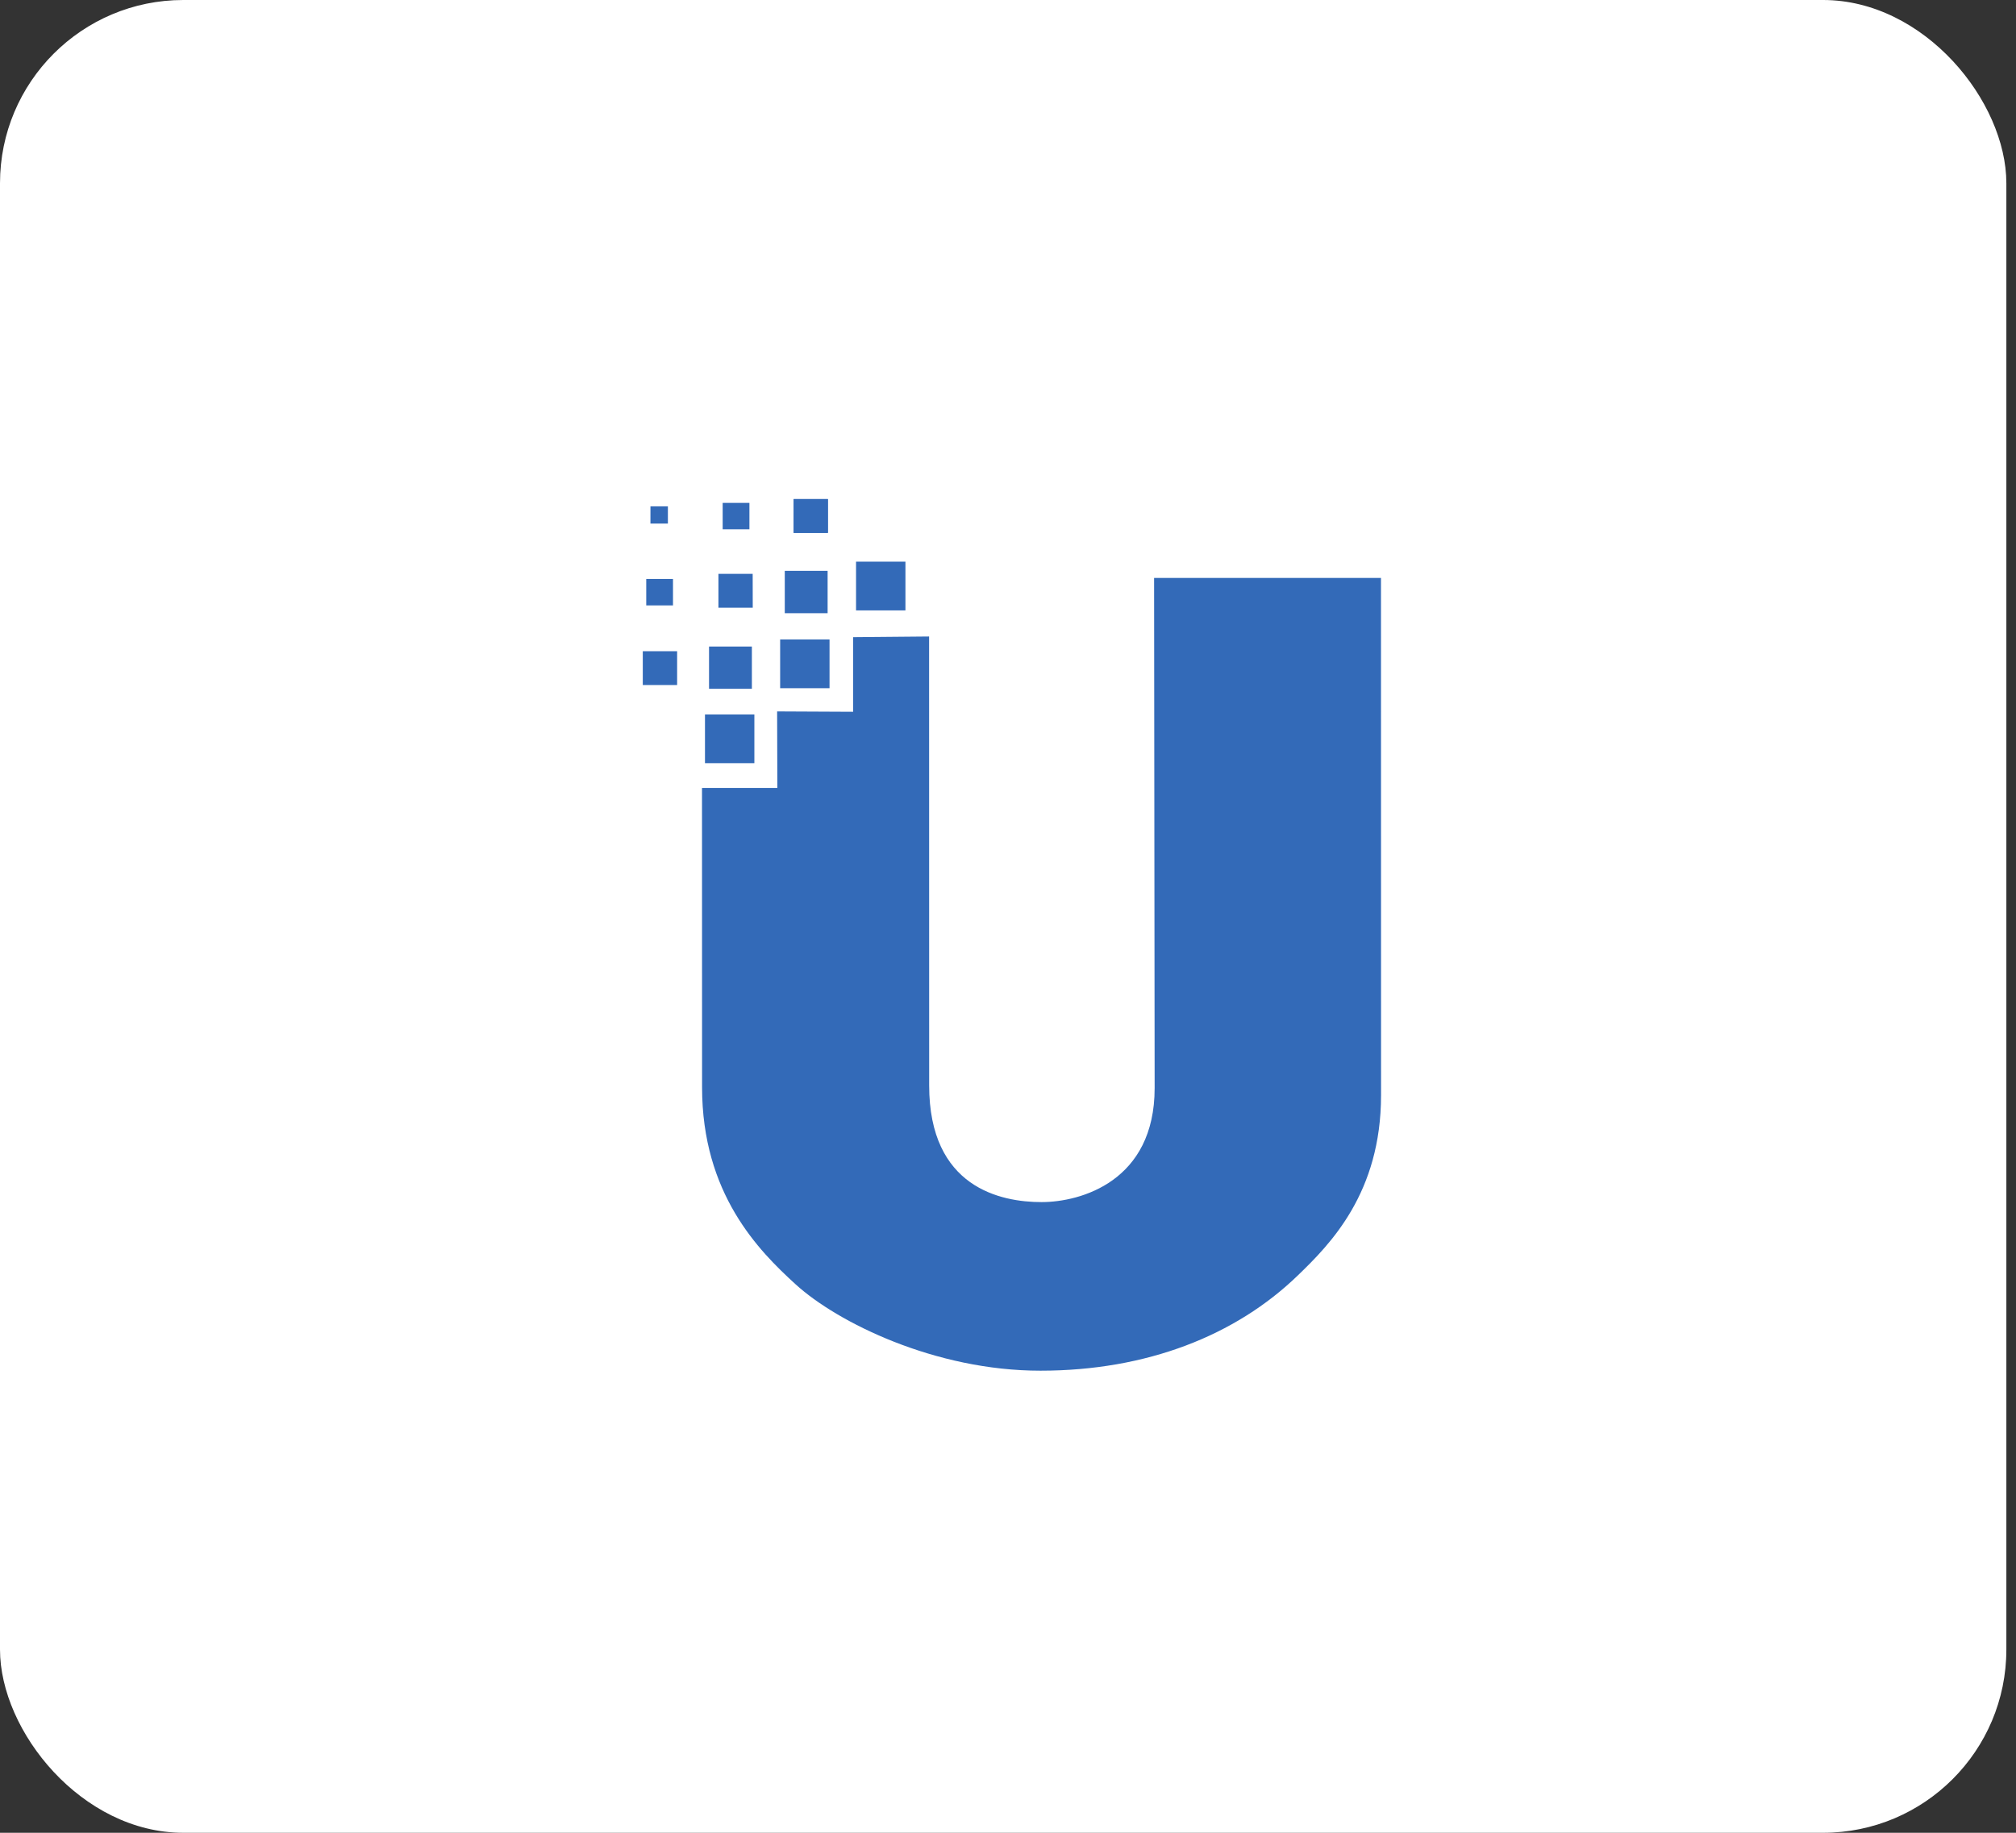 <svg width="88" height="80" xmlns="http://www.w3.org/2000/svg" xmlns:xlink="http://www.w3.org/1999/xlink"><rect width="100%" height="100%" fill="#333333" stroke="none"/><defs><path id="a" d="M.263 45.55h45.28V.264H.263z"/></defs><g fill="none" fill-rule="evenodd"><rect fill="#FFF" width="87.579" height="80" rx="8"/><g transform="translate(21.632 18.263)"><path d="M38.649 6.964l.003 22.577c0 4.264-2.212 6.497-3.636 7.871-2.715 2.623-6.598 4.155-11.23 4.155-4.609.003-8.867-2.112-10.68-3.762-1.62-1.475-4.092-3.961-4.092-8.61L9.011 16.13H12.3l-.01-3.34 3.316.016V9.55l3.318-.03.003 19.598c0 4.46 3.128 5.09 4.903 5.09 1.716 0 4.939-.91 4.939-4.977l-.024-22.268h9.904z" fill="#336AB8"/><path fill="#336AB8" d="M9.141 12.923v2.126h2.156v-2.126z"/><mask id="b" fill="#fff"><use xlink:href="#a"/></mask><path fill="#336AB8" mask="url(#b)" d="M12.422 11.776h2.156V9.649h-2.156zM15.735 6.252V8.38h2.156V6.252zM12.624 8.502h1.87V6.655h-1.87zM9.318 9.957v1.846h1.87V9.957zM6.426 10.161v1.478h1.499v-1.478zM9.728 6.785v1.478h1.498l-.003-1.478zM13.01 4.998h1.496V3.52h-1.495z"/><path fill="#336AB8" mask="url(#b)" d="M13.01 4.998h1.496V3.52h-1.495zM6.577 8.163h1.168V7.009H6.577zM9.913 4.84h1.168V3.688H9.913zM6.76 4.591h.762v-.752h-.761z"/></g></g></svg>
